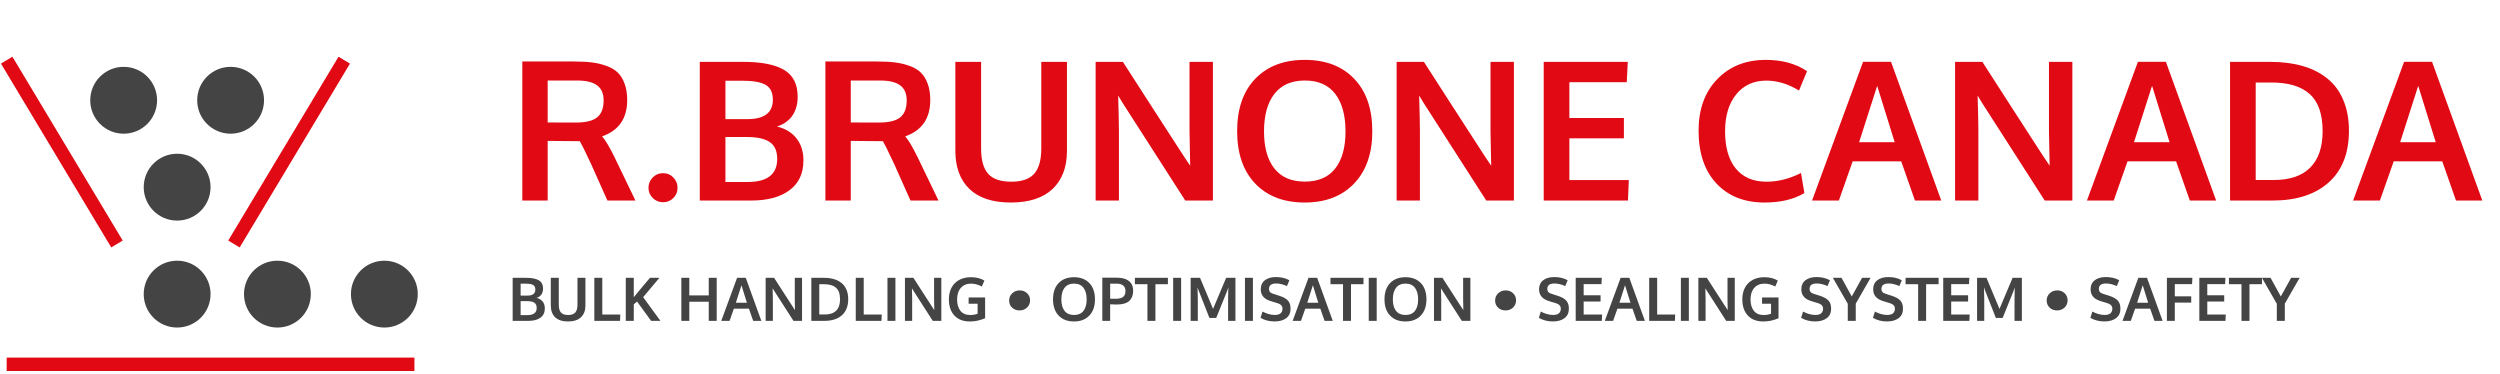 <?xml version="1.0" encoding="UTF-8"?> <svg xmlns="http://www.w3.org/2000/svg" width="374" height="56" viewBox="0 0 374 56" fill="none"><path d="M51.5 9L35 36.5M1 54.5H62M17.5 36.5L1 9" stroke="#E10913" stroke-width="2"></path><circle cx="18.5" cy="15" r="5" fill="#454445"></circle><circle cx="34.5" cy="15" r="5" fill="#454445"></circle><circle cx="26.5" cy="28" r="5" fill="#454445"></circle><circle cx="26.5" cy="44" r="5" fill="#454445"></circle><circle cx="41.5" cy="44" r="5" fill="#454445"></circle><circle cx="57.5" cy="44" r="5" fill="#454445"></circle><path d="M78.138 30V9.199H85.827C86.875 9.199 87.781 9.246 88.546 9.34C89.32 9.435 90.052 9.609 90.741 9.864C91.439 10.11 92.001 10.445 92.426 10.87C92.86 11.294 93.2 11.851 93.445 12.54C93.7 13.22 93.828 14.027 93.828 14.962C93.828 17.718 92.577 19.531 90.075 20.399C90.585 20.975 91.217 22.042 91.973 23.6L95.06 30H90.868L88.447 24.577C87.531 22.632 86.965 21.48 86.748 21.122C86.587 21.112 86.054 21.107 85.147 21.107L81.933 21.079V30H78.138ZM86.167 18.332C87.64 18.332 88.697 18.072 89.339 17.553C89.981 17.025 90.302 16.18 90.302 15.019C90.302 13.999 89.976 13.248 89.325 12.767C88.673 12.286 87.677 12.045 86.337 12.045H81.933V18.318C82.075 18.318 82.778 18.323 84.043 18.332C85.308 18.332 86.016 18.332 86.167 18.332ZM99.209 30.255C98.595 30.255 98.076 30.043 97.651 29.618C97.226 29.193 97.014 28.688 97.014 28.102C97.014 27.508 97.221 26.993 97.637 26.559C98.061 26.125 98.585 25.908 99.209 25.908C99.813 25.908 100.322 26.125 100.738 26.559C101.153 26.993 101.361 27.508 101.361 28.102C101.361 28.688 101.153 29.193 100.738 29.618C100.322 30.043 99.813 30.255 99.209 30.255ZM104.688 30V9.255H111.16C113.907 9.255 115.955 9.657 117.305 10.459C118.655 11.261 119.33 12.597 119.33 14.466C119.33 14.768 119.311 15.066 119.273 15.358C119.236 15.651 119.151 15.986 119.019 16.364C118.886 16.732 118.712 17.067 118.495 17.369C118.278 17.671 117.975 17.969 117.588 18.261C117.201 18.544 116.748 18.766 116.229 18.927C117.513 19.238 118.495 19.838 119.174 20.725C119.854 21.603 120.194 22.689 120.194 23.982C120.194 25.936 119.5 27.428 118.112 28.456C116.734 29.485 114.822 30 112.377 30H104.688ZM108.526 27.225H111.854C114.799 27.225 116.271 26.073 116.271 23.77C116.271 22.608 115.903 21.773 115.167 21.263C114.431 20.753 113.293 20.498 111.754 20.498H108.526V27.225ZM108.526 17.822H111.811C114.35 17.822 115.62 16.855 115.62 14.919C115.62 13.834 115.252 13.088 114.516 12.682C113.789 12.276 112.628 12.073 111.032 12.073H108.526V17.822ZM123.479 30V9.199H131.168C132.216 9.199 133.122 9.246 133.887 9.34C134.661 9.435 135.392 9.609 136.082 9.864C136.78 10.11 137.342 10.445 137.767 10.87C138.201 11.294 138.541 11.851 138.786 12.54C139.041 13.22 139.168 14.027 139.168 14.962C139.168 17.718 137.918 19.531 135.416 20.399C135.926 20.975 136.558 22.042 137.313 23.6L140.4 30H136.209L133.788 24.577C132.872 22.632 132.306 21.48 132.088 21.122C131.928 21.112 131.395 21.107 130.488 21.107L127.274 21.079V30H123.479ZM131.508 18.332C132.98 18.332 134.038 18.072 134.68 17.553C135.322 17.025 135.643 16.18 135.643 15.019C135.643 13.999 135.317 13.248 134.666 12.767C134.014 12.286 133.018 12.045 131.678 12.045H127.274V18.318C127.416 18.318 128.119 18.323 129.384 18.332C130.649 18.332 131.357 18.332 131.508 18.332ZM151.219 30.297C148.5 30.297 146.437 29.622 145.031 28.273C143.624 26.913 142.921 25.002 142.921 22.538V9.255H146.772V22.212C146.772 23.939 147.122 25.2 147.82 25.993C148.528 26.786 149.685 27.182 151.29 27.182C152.866 27.182 154.008 26.786 154.716 25.993C155.424 25.19 155.778 23.925 155.778 22.198V9.255H159.616V22.566C159.616 25.011 158.898 26.913 157.463 28.273C156.028 29.622 153.947 30.297 151.219 30.297ZM163.906 30V9.255H167.984C168.721 10.407 170.217 12.729 172.473 16.222C174.729 19.715 176.103 21.839 176.594 22.594C176.735 22.811 176.976 23.18 177.316 23.699C177.665 24.209 177.911 24.572 178.052 24.789C177.986 21.551 177.953 19.871 177.953 19.748V9.255H181.451V30H177.316L167.956 15.415L167.276 14.296C167.352 16.789 167.39 18.54 167.39 19.55V30H163.906ZM190.641 25.2C191.67 26.512 193.189 27.168 195.2 27.168C197.211 27.168 198.726 26.517 199.746 25.214C200.775 23.902 201.289 22.051 201.289 19.663C201.289 17.246 200.775 15.373 199.746 14.041C198.726 12.71 197.216 12.045 195.214 12.045C193.204 12.045 191.679 12.715 190.641 14.056C189.612 15.387 189.097 17.256 189.097 19.663C189.097 22.042 189.612 23.887 190.641 25.2ZM195.186 30.297C192.061 30.297 189.593 29.353 187.78 27.465C185.977 25.568 185.076 22.953 185.076 19.621C185.076 16.269 185.982 13.655 187.794 11.776C189.607 9.897 192.076 8.958 195.2 8.958C198.325 8.958 200.789 9.902 202.592 11.79C204.395 13.669 205.296 16.284 205.296 19.635C205.296 22.948 204.39 25.554 202.578 27.451C200.765 29.349 198.301 30.297 195.186 30.297ZM208.936 30V9.255H213.014C213.75 10.407 215.246 12.729 217.502 16.222C219.759 19.715 221.132 21.839 221.623 22.594C221.765 22.811 222.005 23.18 222.345 23.699C222.694 24.209 222.94 24.572 223.082 24.789C223.015 21.551 222.982 19.871 222.982 19.748V9.255H226.48V30H222.345L212.985 15.415L212.306 14.296C212.381 16.789 212.419 18.54 212.419 19.55V30H208.936ZM230.94 30V9.255H243.515L243.359 12.3H234.778V17.652H242.934V20.697H234.778V26.941H243.67L243.543 30H230.94ZM263.976 30.297C260.946 30.297 258.543 29.344 256.769 27.437C254.994 25.53 254.106 22.896 254.106 19.536C254.106 16.345 255.032 13.787 256.882 11.861C258.742 9.926 261.172 8.958 264.174 8.958C266.6 8.958 268.654 9.52 270.334 10.643L269.13 13.546C267.516 12.555 265.892 12.059 264.259 12.059C262.352 12.059 260.842 12.748 259.728 14.127C258.624 15.495 258.071 17.336 258.071 19.649C258.071 22.047 258.605 23.902 259.671 25.214C260.748 26.526 262.277 27.182 264.259 27.182C265.996 27.182 267.719 26.748 269.428 25.879L269.938 28.881C268.352 29.825 266.364 30.297 263.976 30.297ZM271.084 30L278.717 9.241H282.894L290.413 30H286.477L284.423 24.138H277.159L275.092 30H271.084ZM278.122 21.277H283.446C281.747 15.83 280.874 13.017 280.827 12.838L278.122 21.277ZM292.48 30V9.255H296.559C297.295 10.407 298.791 12.729 301.047 16.222C303.304 19.715 304.677 21.839 305.168 22.594C305.31 22.811 305.55 23.18 305.89 23.699C306.239 24.209 306.485 24.572 306.626 24.789C306.56 21.551 306.527 19.871 306.527 19.748V9.255H310.025V30H305.89L296.53 15.415L295.851 14.296C295.926 16.789 295.964 18.54 295.964 19.55V30H292.48ZM312.206 30L319.838 9.241H324.015L331.534 30H327.598L325.544 24.138H318.28L316.213 30H312.206ZM319.243 21.277H324.567C322.868 15.83 321.995 13.017 321.948 12.838L319.243 21.277ZM337.453 26.927H340.2C342.57 26.927 344.373 26.309 345.609 25.072C346.846 23.826 347.464 22.014 347.464 19.635C347.464 17.086 346.827 15.236 345.553 14.084C344.278 12.923 342.357 12.342 339.79 12.342H337.453V26.927ZM333.616 30V9.255H339.62C341.432 9.255 343.056 9.463 344.491 9.878C345.926 10.294 347.158 10.921 348.187 11.762C349.225 12.592 350.018 13.669 350.565 14.99C351.122 16.302 351.401 17.822 351.401 19.55C351.401 22.901 350.391 25.483 348.371 27.295C346.35 29.099 343.551 30 339.974 30H333.616ZM352.024 30L359.656 9.241H363.833L371.353 30H367.416L365.363 24.138H358.099L356.031 30H352.024ZM359.062 21.277H364.386C362.687 15.83 361.813 13.017 361.766 12.838L359.062 21.277Z" fill="#E10913"></path><path d="M76.694 48V41.562H78.703C79.555 41.562 80.191 41.687 80.61 41.935C81.029 42.185 81.238 42.599 81.238 43.179C81.238 43.273 81.232 43.365 81.221 43.456C81.209 43.547 81.183 43.651 81.142 43.768C81.101 43.882 81.046 43.986 80.979 44.08C80.912 44.174 80.818 44.266 80.698 44.357C80.578 44.445 80.437 44.514 80.276 44.563C80.674 44.66 80.979 44.846 81.19 45.122C81.401 45.394 81.506 45.731 81.506 46.132C81.506 46.739 81.291 47.202 80.86 47.521C80.433 47.84 79.839 48 79.081 48H76.694ZM77.885 47.139H78.918C79.832 47.139 80.289 46.781 80.289 46.066C80.289 45.706 80.175 45.447 79.946 45.289C79.718 45.13 79.365 45.051 78.887 45.051H77.885V47.139ZM77.885 44.221H78.905C79.693 44.221 80.087 43.92 80.087 43.32C80.087 42.983 79.973 42.752 79.744 42.626C79.519 42.499 79.158 42.437 78.663 42.437H77.885V44.221ZM84.974 48.092C84.13 48.092 83.49 47.883 83.053 47.464C82.617 47.042 82.398 46.449 82.398 45.684V41.562H83.594V45.583C83.594 46.119 83.702 46.51 83.919 46.756C84.139 47.002 84.498 47.126 84.996 47.126C85.485 47.126 85.839 47.002 86.059 46.756C86.279 46.507 86.389 46.115 86.389 45.579V41.562H87.58V45.693C87.58 46.452 87.357 47.042 86.912 47.464C86.466 47.883 85.82 48.092 84.974 48.092ZM88.911 48V41.562H90.102V47.051H92.796L92.761 48H88.911ZM93.618 48V41.562H94.813V44.462C95.021 44.187 95.446 43.673 96.087 42.92C96.732 42.167 97.116 41.714 97.239 41.562H98.649L96.215 44.458L98.803 48H97.406L95.305 45.113L94.813 45.526V48H93.618ZM101.928 48V41.562H103.119V44.194H106.028V41.562H107.219V48H106.028V45.135H103.119V48H101.928ZM107.9 48L110.269 41.558H111.565L113.898 48H112.677L112.04 46.181H109.785L109.144 48H107.9ZM110.084 45.293H111.736C111.209 43.602 110.938 42.73 110.923 42.674L110.084 45.293ZM114.54 48V41.562H115.806C116.034 41.919 116.499 42.64 117.199 43.724C117.899 44.808 118.325 45.467 118.478 45.702C118.521 45.769 118.596 45.883 118.702 46.044C118.81 46.203 118.886 46.315 118.93 46.383C118.91 45.378 118.899 44.856 118.899 44.818V41.562H119.985V48H118.702L115.797 43.474L115.586 43.127C115.609 43.9 115.621 44.443 115.621 44.757V48H114.54ZM122.564 47.046H123.417C124.152 47.046 124.712 46.855 125.096 46.471C125.479 46.084 125.671 45.522 125.671 44.783C125.671 43.992 125.474 43.418 125.078 43.06C124.683 42.7 124.086 42.52 123.29 42.52H122.564V47.046ZM121.374 48V41.562H123.237C123.799 41.562 124.303 41.627 124.749 41.755C125.194 41.884 125.576 42.079 125.896 42.34C126.218 42.598 126.464 42.932 126.634 43.342C126.807 43.749 126.893 44.221 126.893 44.757C126.893 45.797 126.58 46.598 125.953 47.161C125.326 47.72 124.457 48 123.347 48H121.374ZM128.022 48V41.562H129.213V47.051H131.907L131.872 48H128.022ZM132.764 48V41.562H133.955V48H132.764ZM135.379 48V41.562H136.645C136.873 41.919 137.337 42.64 138.038 43.724C138.738 44.808 139.164 45.467 139.316 45.702C139.36 45.769 139.435 45.883 139.541 46.044C139.649 46.203 139.725 46.315 139.769 46.383C139.749 45.378 139.738 44.856 139.738 44.818V41.562H140.824V48H139.541L136.636 43.474L136.425 43.127C136.448 43.9 136.46 44.443 136.46 44.757V48H135.379ZM145.082 48.092C144.101 48.092 143.333 47.796 142.779 47.205C142.229 46.613 141.953 45.803 141.953 44.774C141.953 44.121 142.082 43.547 142.34 43.052C142.598 42.554 142.977 42.166 143.478 41.887C143.979 41.609 144.571 41.47 145.253 41.47C146.036 41.47 146.707 41.638 147.266 41.975L146.879 42.863C146.346 42.576 145.812 42.432 145.275 42.432C144.625 42.432 144.114 42.643 143.742 43.065C143.37 43.487 143.184 44.061 143.184 44.788C143.184 45.508 143.349 46.078 143.68 46.497C144.011 46.916 144.496 47.126 145.135 47.126C145.545 47.126 145.917 47.061 146.251 46.932V45.438H144.902L144.911 44.502H147.372V47.609C146.973 47.773 146.595 47.895 146.238 47.974C145.883 48.053 145.498 48.092 145.082 48.092ZM153.647 46.009C153.348 46.296 152.973 46.44 152.522 46.44C152.071 46.44 151.699 46.299 151.406 46.018C151.113 45.737 150.966 45.384 150.966 44.959C150.966 44.531 151.117 44.172 151.419 43.882C151.724 43.589 152.1 43.443 152.548 43.443C152.994 43.443 153.363 43.585 153.656 43.869C153.952 44.15 154.1 44.503 154.1 44.928C154.1 45.359 153.949 45.719 153.647 46.009ZM159.259 46.51C159.578 46.917 160.05 47.121 160.674 47.121C161.298 47.121 161.768 46.919 162.084 46.515C162.404 46.107 162.563 45.533 162.563 44.792C162.563 44.042 162.404 43.46 162.084 43.047C161.768 42.634 161.299 42.428 160.678 42.428C160.054 42.428 159.581 42.636 159.259 43.052C158.939 43.465 158.78 44.045 158.78 44.792C158.78 45.53 158.939 46.103 159.259 46.51ZM160.669 48.092C159.7 48.092 158.934 47.799 158.371 47.213C157.812 46.624 157.532 45.813 157.532 44.779C157.532 43.739 157.813 42.927 158.375 42.344C158.938 41.761 159.704 41.47 160.674 41.47C161.644 41.47 162.408 41.763 162.968 42.349C163.527 42.932 163.807 43.743 163.807 44.783C163.807 45.812 163.526 46.62 162.963 47.209C162.401 47.798 161.636 48.092 160.669 48.092ZM164.906 48V41.544H167.05C167.557 41.544 167.991 41.61 168.351 41.742C168.711 41.871 168.996 42.082 169.204 42.375C169.415 42.668 169.52 43.036 169.52 43.478C169.52 43.786 169.48 44.06 169.401 44.3C169.322 44.537 169.192 44.754 169.01 44.95C168.829 45.144 168.572 45.293 168.241 45.398C167.913 45.504 167.516 45.557 167.05 45.557C166.652 45.557 166.328 45.545 166.079 45.522V48H164.906ZM166.923 44.695C167.166 44.695 167.377 44.672 167.556 44.625C167.737 44.578 167.878 44.518 167.978 44.445C168.08 44.372 168.161 44.281 168.219 44.172C168.281 44.064 168.32 43.96 168.338 43.86C168.358 43.758 168.369 43.644 168.369 43.518C168.369 43.163 168.254 42.894 168.026 42.709C167.797 42.524 167.475 42.432 167.059 42.432H166.079V44.687C166.114 44.692 166.396 44.695 166.923 44.695ZM171.656 48V42.516H169.779V41.562H174.719V42.516H172.851V48H171.656ZM175.505 48V41.562H176.696V48H175.505ZM178.12 48V41.562H179.526L181.473 46.211L183.433 41.562H184.822V48H183.723V44.818L183.758 42.995L183.596 43.478L181.948 47.56H180.928L179.315 43.456L179.153 42.973L179.192 44.836V48H178.12ZM186.246 48V41.562H187.437V48H186.246ZM190.667 48.088C189.89 48.088 189.194 47.909 188.579 47.552L188.869 46.607C189.145 46.759 189.443 46.882 189.766 46.976C190.091 47.07 190.407 47.117 190.715 47.117C191.093 47.117 191.378 47.036 191.572 46.875C191.765 46.711 191.862 46.477 191.862 46.172C191.862 45.768 191.592 45.488 191.053 45.333C191.015 45.321 190.908 45.29 190.732 45.24C190.557 45.188 190.391 45.138 190.236 45.091C190.083 45.041 189.974 45.003 189.906 44.977C189.042 44.672 188.61 44.103 188.61 43.272C188.61 42.688 188.816 42.239 189.229 41.922C189.646 41.606 190.196 41.448 190.882 41.448C191.658 41.448 192.328 41.607 192.89 41.927L192.53 42.797C191.956 42.539 191.422 42.41 190.93 42.41C190.576 42.41 190.308 42.473 190.126 42.599C189.947 42.722 189.852 42.929 189.84 43.219C189.84 43.576 190.018 43.809 190.372 43.917C190.442 43.944 190.615 44.001 190.891 44.089C191.166 44.177 191.345 44.234 191.427 44.26C192.016 44.454 192.436 44.694 192.688 44.981C192.943 45.268 193.07 45.668 193.07 46.181C193.07 46.793 192.854 47.265 192.42 47.596C191.986 47.924 191.402 48.088 190.667 48.088ZM193.382 48L195.751 41.558H197.047L199.381 48H198.159L197.522 46.181H195.268L194.626 48H193.382ZM195.566 45.293H197.219C196.691 43.602 196.42 42.73 196.406 42.674L195.566 45.293ZM200.915 48V42.516H199.038V41.562H203.978V42.516H202.11V48H200.915ZM204.764 48V41.562H205.955V48H204.764ZM208.847 46.51C209.166 46.917 209.638 47.121 210.262 47.121C210.886 47.121 211.356 46.919 211.672 46.515C211.992 46.107 212.151 45.533 212.151 44.792C212.151 44.042 211.992 43.46 211.672 43.047C211.356 42.634 210.887 42.428 210.266 42.428C209.642 42.428 209.169 42.636 208.847 43.052C208.527 43.465 208.368 44.045 208.368 44.792C208.368 45.53 208.527 46.103 208.847 46.51ZM210.257 48.092C209.288 48.092 208.521 47.799 207.959 47.213C207.399 46.624 207.12 45.813 207.12 44.779C207.12 43.739 207.401 42.927 207.963 42.344C208.526 41.761 209.292 41.47 210.262 41.47C211.231 41.47 211.996 41.763 212.556 42.349C213.115 42.932 213.395 43.743 213.395 44.783C213.395 45.812 213.114 46.62 212.551 47.209C211.989 47.798 211.224 48.092 210.257 48.092ZM214.524 48V41.562H215.79C216.019 41.919 216.483 42.64 217.183 43.724C217.883 44.808 218.31 45.467 218.462 45.702C218.506 45.769 218.581 45.883 218.686 46.044C218.794 46.203 218.871 46.315 218.915 46.383C218.894 45.378 218.884 44.856 218.884 44.818V41.562H219.969V48H218.686L215.781 43.474L215.57 43.127C215.594 43.9 215.605 44.443 215.605 44.757V48H214.524ZM226.35 46.009C226.051 46.296 225.676 46.44 225.225 46.44C224.774 46.44 224.402 46.299 224.109 46.018C223.816 45.737 223.669 45.384 223.669 44.959C223.669 44.531 223.82 44.172 224.122 43.882C224.427 43.589 224.803 43.443 225.251 43.443C225.697 43.443 226.066 43.585 226.359 43.869C226.655 44.15 226.803 44.503 226.803 44.928C226.803 45.359 226.652 45.719 226.35 46.009ZM232.3 48.088C231.524 48.088 230.828 47.909 230.213 47.552L230.503 46.607C230.778 46.759 231.077 46.882 231.399 46.976C231.725 47.07 232.041 47.117 232.349 47.117C232.727 47.117 233.012 47.036 233.206 46.875C233.399 46.711 233.496 46.477 233.496 46.172C233.496 45.768 233.226 45.488 232.687 45.333C232.649 45.321 232.542 45.29 232.366 45.24C232.19 45.188 232.025 45.138 231.87 45.091C231.717 45.041 231.607 45.003 231.54 44.977C230.676 44.672 230.244 44.103 230.244 43.272C230.244 42.688 230.45 42.239 230.863 41.922C231.279 41.606 231.83 41.448 232.516 41.448C233.292 41.448 233.961 41.607 234.524 41.927L234.164 42.797C233.589 42.539 233.056 42.41 232.564 42.41C232.209 42.41 231.941 42.473 231.76 42.599C231.581 42.722 231.486 42.929 231.474 43.219C231.474 43.576 231.651 43.809 232.006 43.917C232.076 43.944 232.249 44.001 232.524 44.089C232.8 44.177 232.979 44.234 233.061 44.26C233.649 44.454 234.07 44.694 234.322 44.981C234.577 45.268 234.704 45.668 234.704 46.181C234.704 46.793 234.487 47.265 234.054 47.596C233.62 47.924 233.036 48.088 232.3 48.088ZM235.724 48V41.562H239.626L239.578 42.507H236.915V44.168H239.446V45.113H236.915V47.051H239.674L239.635 48H235.724ZM240.079 48L242.447 41.558H243.744L246.077 48H244.855L244.218 46.181H241.964L241.322 48H240.079ZM242.263 45.293H243.915C243.388 43.602 243.117 42.73 243.102 42.674L242.263 45.293ZM246.719 48V41.562H247.91V47.051H250.604L250.568 48H246.719ZM251.46 48V41.562H252.651V48H251.46ZM254.075 48V41.562H255.341C255.569 41.919 256.034 42.64 256.734 43.724C257.434 44.808 257.86 45.467 258.013 45.702C258.057 45.769 258.131 45.883 258.237 46.044C258.345 46.203 258.421 46.315 258.465 46.383C258.445 45.378 258.435 44.856 258.435 44.818V41.562H259.52V48H258.237L255.332 43.474L255.121 43.127C255.145 43.9 255.156 44.443 255.156 44.757V48H254.075ZM263.778 48.092C262.797 48.092 262.029 47.796 261.476 47.205C260.925 46.613 260.649 45.803 260.649 44.774C260.649 44.121 260.778 43.547 261.036 43.052C261.294 42.554 261.673 42.166 262.174 41.887C262.675 41.609 263.267 41.47 263.95 41.47C264.732 41.47 265.403 41.638 265.962 41.975L265.576 42.863C265.042 42.576 264.508 42.432 263.972 42.432C263.321 42.432 262.81 42.643 262.438 43.065C262.066 43.487 261.88 44.061 261.88 44.788C261.88 45.508 262.045 46.078 262.376 46.497C262.708 46.916 263.192 47.126 263.831 47.126C264.241 47.126 264.613 47.061 264.947 46.932V45.438H263.598L263.607 44.502H266.068V47.609C265.669 47.773 265.292 47.895 264.934 47.974C264.58 48.053 264.194 48.092 263.778 48.092ZM271.535 48.088C270.758 48.088 270.062 47.909 269.447 47.552L269.737 46.607C270.013 46.759 270.312 46.882 270.634 46.976C270.959 47.07 271.275 47.117 271.583 47.117C271.961 47.117 272.247 47.036 272.44 46.875C272.633 46.711 272.73 46.477 272.73 46.172C272.73 45.768 272.46 45.488 271.921 45.333C271.883 45.321 271.776 45.29 271.601 45.24C271.425 45.188 271.259 45.138 271.104 45.091C270.952 45.041 270.842 45.003 270.774 44.977C269.91 44.672 269.478 44.103 269.478 43.272C269.478 42.688 269.685 42.239 270.098 41.922C270.514 41.606 271.064 41.448 271.75 41.448C272.526 41.448 273.196 41.607 273.758 41.927L273.398 42.797C272.824 42.539 272.291 42.41 271.798 42.41C271.444 42.41 271.176 42.473 270.994 42.599C270.815 42.722 270.72 42.929 270.708 43.219C270.708 43.576 270.886 43.809 271.24 43.917C271.311 43.944 271.483 44.001 271.759 44.089C272.034 44.177 272.213 44.234 272.295 44.26C272.884 44.454 273.304 44.694 273.556 44.981C273.811 45.268 273.938 45.668 273.938 46.181C273.938 46.793 273.722 47.265 273.288 47.596C272.854 47.924 272.27 48.088 271.535 48.088ZM276.426 48V45.447L274.198 41.562H275.49L277.023 44.348L278.566 41.562H279.84L277.621 45.425V48H276.426ZM282.284 48.088C281.507 48.088 280.812 47.909 280.196 47.552L280.486 46.607C280.762 46.759 281.061 46.882 281.383 46.976C281.708 47.07 282.024 47.117 282.332 47.117C282.71 47.117 282.996 47.036 283.189 46.875C283.382 46.711 283.479 46.477 283.479 46.172C283.479 45.768 283.209 45.488 282.67 45.333C282.632 45.321 282.525 45.29 282.35 45.24C282.174 45.188 282.008 45.138 281.853 45.091C281.701 45.041 281.591 45.003 281.523 44.977C280.659 44.672 280.227 44.103 280.227 43.272C280.227 42.688 280.434 42.239 280.847 41.922C281.263 41.606 281.813 41.448 282.499 41.448C283.275 41.448 283.945 41.607 284.507 41.927L284.147 42.797C283.573 42.539 283.04 42.41 282.547 42.41C282.193 42.41 281.925 42.473 281.743 42.599C281.564 42.722 281.469 42.929 281.458 43.219C281.458 43.576 281.635 43.809 281.989 43.917C282.06 43.944 282.232 44.001 282.508 44.089C282.783 44.177 282.962 44.234 283.044 44.26C283.633 44.454 284.053 44.694 284.305 44.981C284.56 45.268 284.688 45.668 284.688 46.181C284.688 46.793 284.471 47.265 284.037 47.596C283.604 47.924 283.019 48.088 282.284 48.088ZM286.951 48V42.516H285.074V41.562H290.014V42.516H288.146V48H286.951ZM290.708 48V41.562H294.61L294.562 42.507H291.899V44.168H294.43V45.113H291.899V47.051H294.659L294.619 48H290.708ZM295.771 48V41.562H297.177L299.124 46.211L301.083 41.562H302.472V48H301.374V44.818L301.409 42.995L301.246 43.478L299.598 47.56H298.579L296.966 43.456L296.803 42.973L296.843 44.836V48H295.771ZM308.862 46.009C308.563 46.296 308.188 46.44 307.737 46.44C307.286 46.44 306.914 46.299 306.621 46.018C306.328 45.737 306.181 45.384 306.181 44.959C306.181 44.531 306.332 44.172 306.634 43.882C306.938 43.589 307.315 43.443 307.763 43.443C308.208 43.443 308.578 43.585 308.871 43.869C309.167 44.15 309.314 44.503 309.314 44.928C309.314 45.359 309.164 45.719 308.862 46.009ZM314.812 48.088C314.036 48.088 313.34 47.909 312.725 47.552L313.015 46.607C313.29 46.759 313.589 46.882 313.911 46.976C314.236 47.07 314.553 47.117 314.86 47.117C315.238 47.117 315.524 47.036 315.717 46.875C315.911 46.711 316.007 46.477 316.007 46.172C316.007 45.768 315.738 45.488 315.199 45.333C315.161 45.321 315.054 45.29 314.878 45.24C314.702 45.188 314.537 45.138 314.381 45.091C314.229 45.041 314.119 45.003 314.052 44.977C313.188 44.672 312.755 44.103 312.755 43.272C312.755 42.688 312.962 42.239 313.375 41.922C313.791 41.606 314.342 41.448 315.027 41.448C315.804 41.448 316.473 41.607 317.036 41.927L316.675 42.797C316.101 42.539 315.568 42.41 315.076 42.41C314.721 42.41 314.453 42.473 314.271 42.599C314.093 42.722 313.998 42.929 313.986 43.219C313.986 43.576 314.163 43.809 314.518 43.917C314.588 43.944 314.761 44.001 315.036 44.089C315.312 44.177 315.49 44.234 315.572 44.26C316.161 44.454 316.582 44.694 316.833 44.981C317.088 45.268 317.216 45.668 317.216 46.181C317.216 46.793 316.999 47.265 316.565 47.596C316.132 47.924 315.547 48.088 314.812 48.088ZM317.528 48L319.896 41.558H321.193L323.526 48H322.305L321.667 46.181H319.413L318.771 48H317.528ZM319.712 45.293H321.364C320.837 43.602 320.566 42.73 320.551 42.674L319.712 45.293ZM324.168 48V41.562H327.978L327.934 42.507H325.35V44.335H327.807V45.271H325.35V48H324.168ZM329.02 48V41.562H332.922L332.874 42.507H330.21V44.168H332.742V45.113H330.21V47.051H332.97L332.931 48H329.02ZM335.326 48V42.516H333.449V41.562H338.389V42.516H336.521V48H335.326ZM340.612 48V45.447L338.384 41.562H339.676L341.21 44.348L342.752 41.562H344.027L341.808 45.425V48H340.612Z" fill="#454445"></path></svg> 